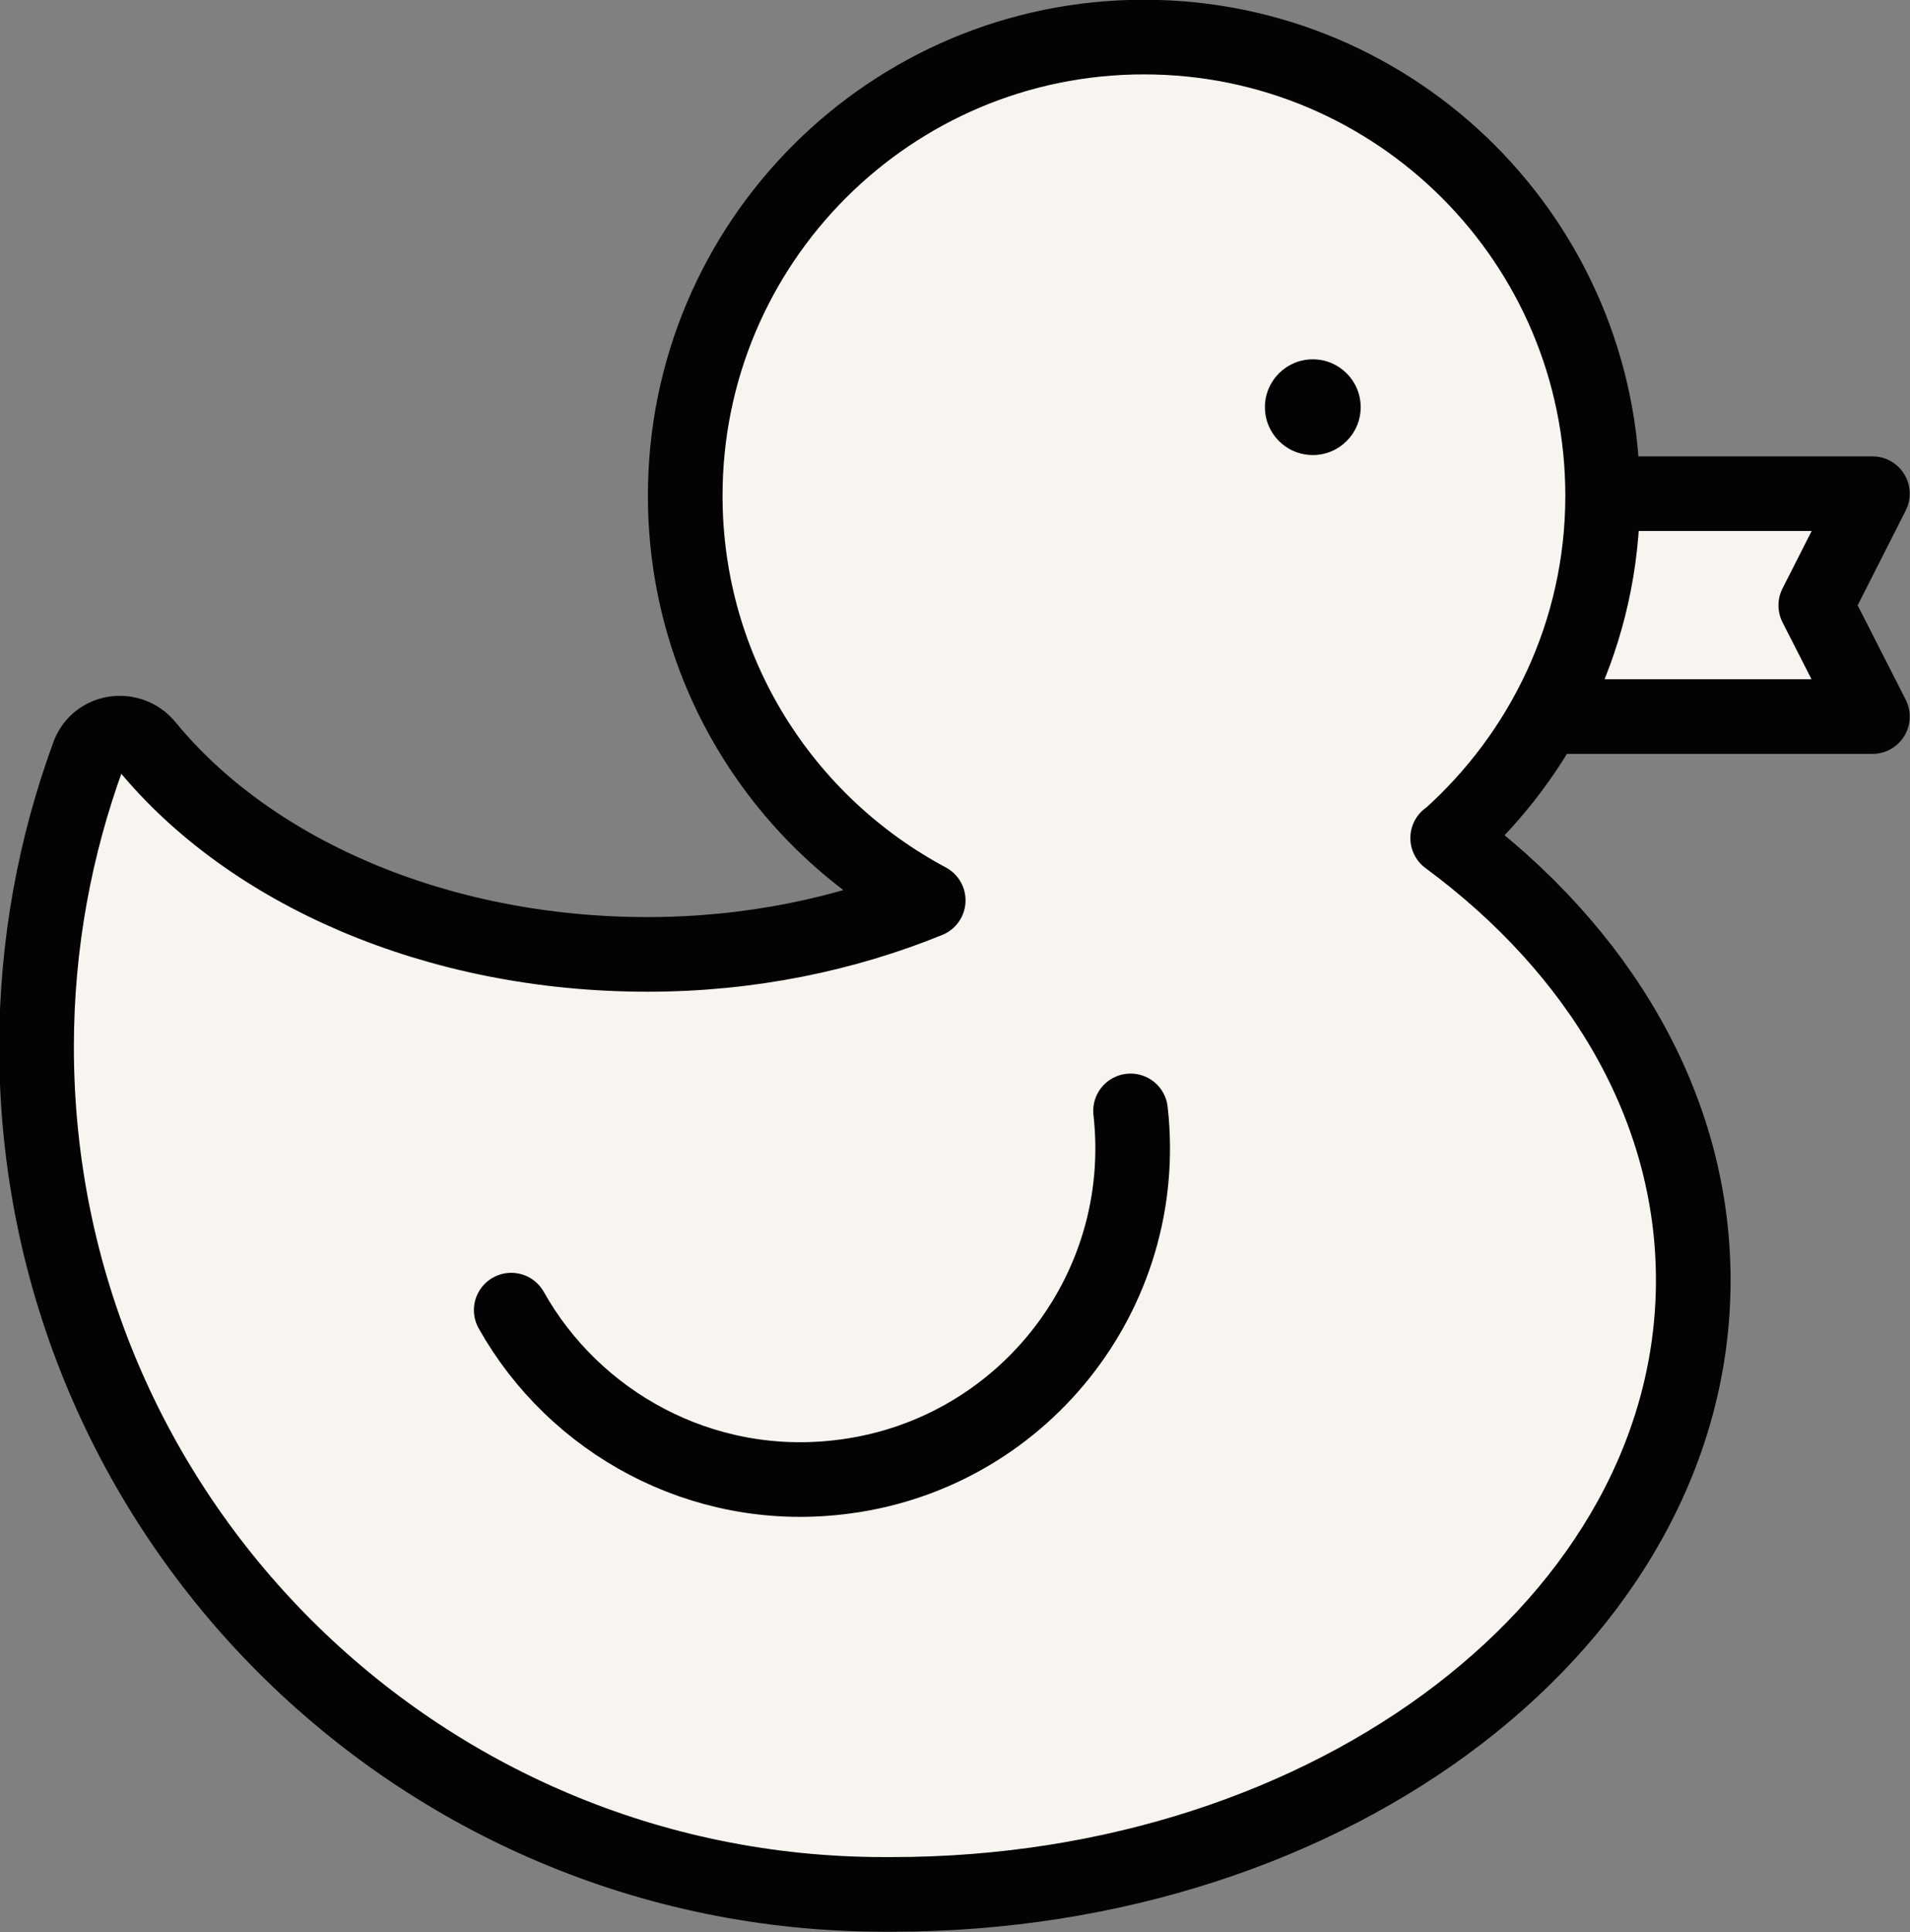 <svg viewBox="0 0 37.1 37.53" xmlns="http://www.w3.org/2000/svg" id="Layer_1"><rect x="0" y="0" width="37.1" height="37.53" fill="#808080" stroke="none"/><defs><style>.cls-1{fill:#030303;}.cls-2{fill:#f8f4f0;stroke:#030303;stroke-linecap:round;stroke-linejoin:round;stroke-width:1.45px;}</style></defs><polygon points="36.37 13.92 25.5 13.92 25.5 9.59 36.37 9.59 35.27 11.76 36.37 13.92" class="cls-2"></polygon><path d="M28.13,16.28c1.83-1.63,3-4,3-6.65,0-4.92-3.99-8.91-8.91-8.91s-8.91,3.99-8.91,8.91c0,3.41,1.91,6.36,4.72,7.86-1.62,.66-3.47,1.05-5.45,1.05-4.13,0-7.74-1.62-9.73-4.05-.32-.39-.95-.31-1.13,.17-.65,1.77-1.01,3.68-1.01,5.68,0,9.09,7.37,16.46,16.46,16.46h.16c8.59,0,15.56-5.34,15.56-11.93,0-3.38-1.83-6.42-4.77-8.59Z" class="cls-2"></path><path d="M21.96,21.58c.4,3.54-2.15,6.73-5.69,7.12-2.65,.3-5.11-1.06-6.34-3.25" class="cls-2"></path><circle r=".93" cy="7.91" cx="25.5" class="cls-1"></circle></svg>